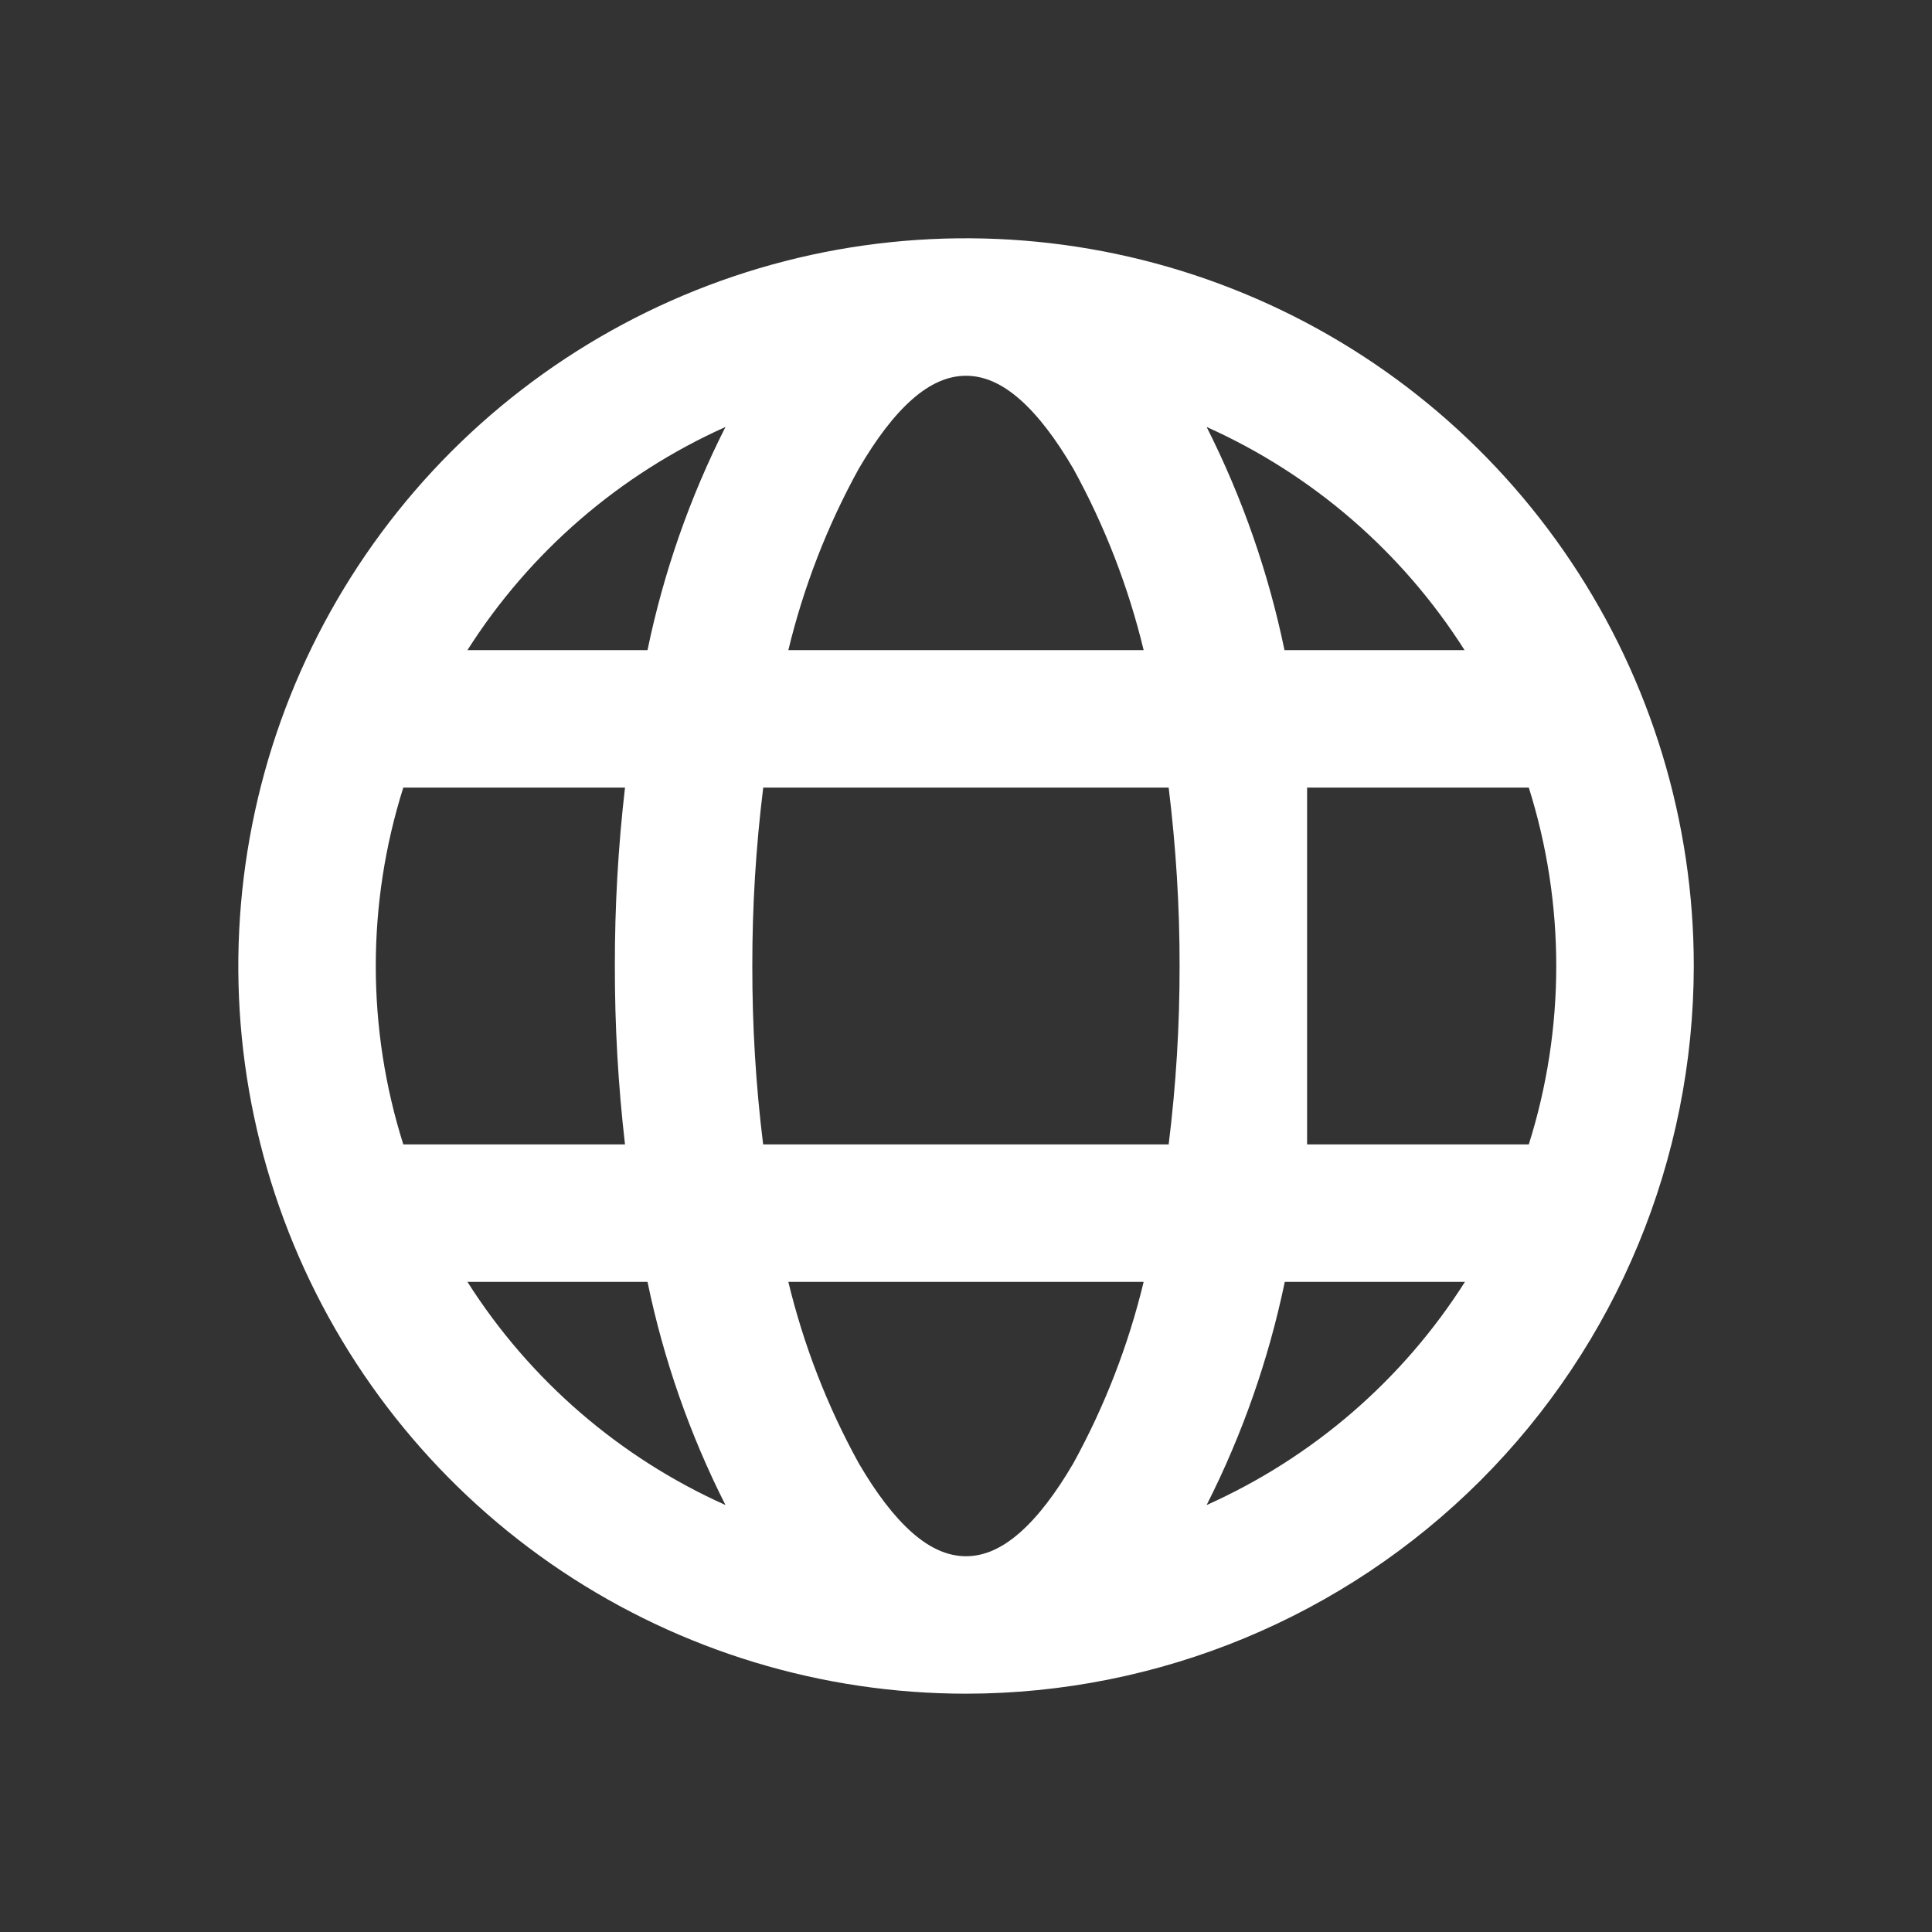 <svg width="20" height="20" viewBox="0 0 20 20" fill="none" xmlns="http://www.w3.org/2000/svg">
<rect x="0" y="0" width="20" height="20" fill="#333333" stroke="none"/>
<path fill-rule="evenodd" clip-rule="evenodd" d="M4.839 6.73C5.484 5.714 6.414 4.911 7.51 4.42C7.14 5.151 6.869 5.928 6.703 6.73H4.839ZM6.703 13.27C6.869 14.072 7.14 14.849 7.51 15.58C6.414 15.089 5.484 14.286 4.839 13.27H6.703ZM13.297 6.73C13.131 5.928 12.86 5.151 12.491 4.42C13.587 4.911 14.516 5.714 15.161 6.73H13.297ZM5.815 16.264C7.054 17.091 8.51 17.533 10 17.533C11.998 17.532 13.913 16.738 15.326 15.326C16.739 13.913 17.532 11.998 17.534 10C17.534 8.51 17.092 7.054 16.264 5.815C15.436 4.576 14.26 3.61 12.883 3.04C11.507 2.47 9.992 2.321 8.53 2.611C7.069 2.902 5.727 3.62 4.673 4.673C3.62 5.727 2.902 7.069 2.612 8.53C2.321 9.992 2.47 11.506 3.04 12.883C3.61 14.259 4.576 15.436 5.815 16.264ZM12.491 15.58C12.861 14.849 13.133 14.072 13.3 13.27H15.165C14.519 14.287 13.588 15.089 12.491 15.58ZM4.175 8.153H6.47C6.399 8.766 6.364 9.383 6.365 10C6.364 10.617 6.399 11.234 6.47 11.847H4.175C3.795 10.645 3.795 9.355 4.175 8.153ZM10.557 4.134C10.746 4.3 10.931 4.544 11.111 4.852C11.436 5.443 11.681 6.075 11.839 6.73H8.161C8.319 6.075 8.564 5.443 8.89 4.852C9.07 4.544 9.254 4.3 9.443 4.134C9.631 3.969 9.814 3.89 10 3.89C10.186 3.89 10.369 3.969 10.557 4.134ZM8.161 13.27C8.319 13.925 8.564 14.557 8.89 15.148C9.07 15.456 9.254 15.7 9.443 15.866C9.631 16.031 9.814 16.11 10 16.11C10.186 16.11 10.369 16.031 10.557 15.866C10.746 15.7 10.931 15.456 11.111 15.148C11.436 14.557 11.681 13.925 11.839 13.27H8.161ZM15.826 8.153H13.531L13.531 11.847H15.826C16.205 10.645 16.205 9.355 15.826 8.153ZM7.788 10C7.787 10.618 7.824 11.234 7.9 11.847H12.098C12.174 11.234 12.212 10.617 12.211 10V10C12.212 9.382 12.173 8.766 12.098 8.153H7.901C7.825 8.766 7.787 9.382 7.788 10L7.788 10Z" fill="white"/>
</svg>
